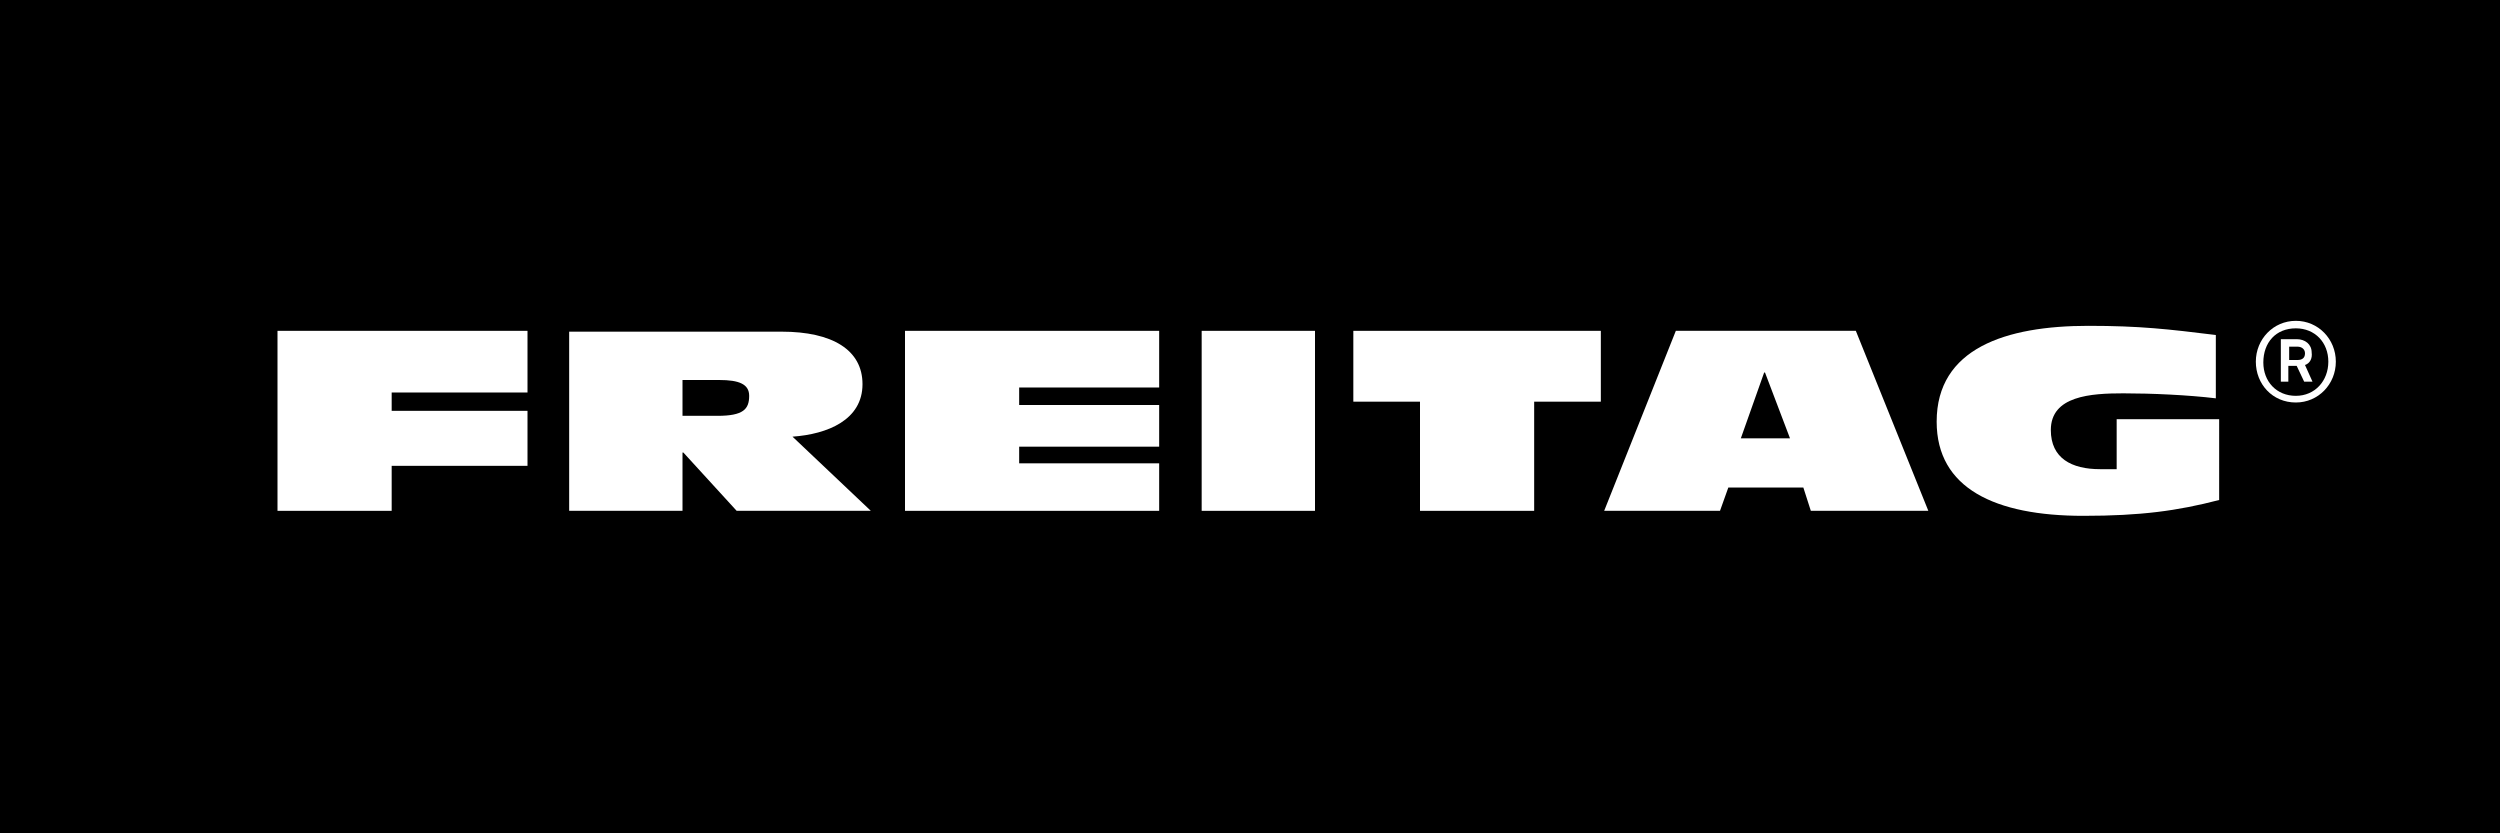 <?xml version="1.0" encoding="utf-8"?>
<!-- Generator: Adobe Illustrator 19.2.1, SVG Export Plug-In . SVG Version: 6.00 Build 0)  -->
<svg version="1.1" id="Layer_1" xmlns="http://www.w3.org/2000/svg" xmlns:xlink="http://www.w3.org/1999/xlink" x="0px" y="0px"
         viewBox="0 0 300 100" enable-background="new 0 0 300 100" xml:space="preserve">
<g>
        <polygon points="0,0 300,0 300,100 0,100 0,0 	"/>
        <polygon fill="#FFFFFF" points="33.3,61.3 47,61.3 47,55.9 63.3,55.9 63.3,49.3 47,49.3 47,47.1 63.3,47.1 63.3,39.7 33.3,39.7
                33.3,61.3 	"/>
        <path fill-rule="evenodd" clip-rule="evenodd" fill="#FFFFFF" d="M81.9,45.6h4.4c2.4,0,3.6,0.5,3.6,1.9c0,1.6-0.7,2.4-3.8,2.4h-4.2
                V45.6L81.9,45.6z M68.3,61.3h13.6v-7H82l6.4,7h16.1l-9.4-8.9c4.2-0.3,8.4-2,8.4-6.3c0-4.1-3.6-6.3-9.7-6.3H68.3V61.3L68.3,61.3z"/>
        <polygon fill="#FFFFFF" points="108.6,61.3 139.1,61.3 139.1,55.6 122.3,55.6 122.3,53.6 139.1,53.6 139.1,48.6 122.3,48.6
                122.3,46.5 139.1,46.5 139.1,39.7 108.6,39.7 108.6,61.3 	"/>
        <polygon fill="#FFFFFF" points="144.2,61.3 157.8,61.3 157.8,39.7 144.2,39.7 144.2,61.3 	"/>
        <polygon fill="#FFFFFF" points="170.4,61.3 184.1,61.3 184.1,48.2 192.1,48.2 192.1,39.7 162.4,39.7 162.4,48.2 170.4,48.2
                170.4,61.3 	"/>
        <path fill-rule="evenodd" clip-rule="evenodd" fill="#FFFFFF" d="M214.8,52.6h-5.9l2.8-7.9h0.1L214.8,52.6L214.8,52.6z M192.5,61.3
                h13.9l1-2.8h9l0.9,2.8h14.1l-8.7-21.6h-21.6L192.5,61.3L192.5,61.3z"/>
        <path fill="#FFFFFF" d="M266.5,50.3h-12.5v6h-2c-3.4,0-5.9-1.3-5.9-4.7c0-4.1,4.8-4.4,8.7-4.4c3.4,0,7.8,0.2,11.1,0.6v-7.6
                c-5.7-0.7-9.1-1.1-15.3-1.1c-9.9,0-18.2,2.7-18.2,11.5c0,8,7,11.3,17.6,11.3c6.9,0,11.3-0.6,16.3-1.9V50.3L266.5,50.3z"/>
        <path fill="#FFFFFF" d="M280.3,43.4c0,2.7-2.1,4.9-4.8,4.9c-2.8,0-4.8-2.2-4.8-4.9c0-2.7,2.1-4.9,4.8-4.9
                C278.2,38.5,280.3,40.7,280.3,43.4L280.3,43.4z"/>
        <path d="M279.4,43.4c0-2.3-1.6-4-3.9-4c-2.4,0-3.9,1.7-3.9,4.1c0,2.3,1.6,4,3.9,4C277.8,47.5,279.4,45.7,279.4,43.4L279.4,43.4z"/>
        <path fill="#FFFFFF" d="M276.6,43.8l0.9,2h-1l-0.9-1.9h-1v1.9h-0.9v-5.1h1.9c1,0,1.8,0.6,1.8,1.6C277.5,43,277.2,43.6,276.6,43.8
                L276.6,43.8z"/>
        <path d="M275.7,43.2c0.5,0,0.9-0.2,0.9-0.8c0-0.5-0.4-0.8-0.9-0.8h-1v1.6H275.7L275.7,43.2z"/>
</g>
</svg>
